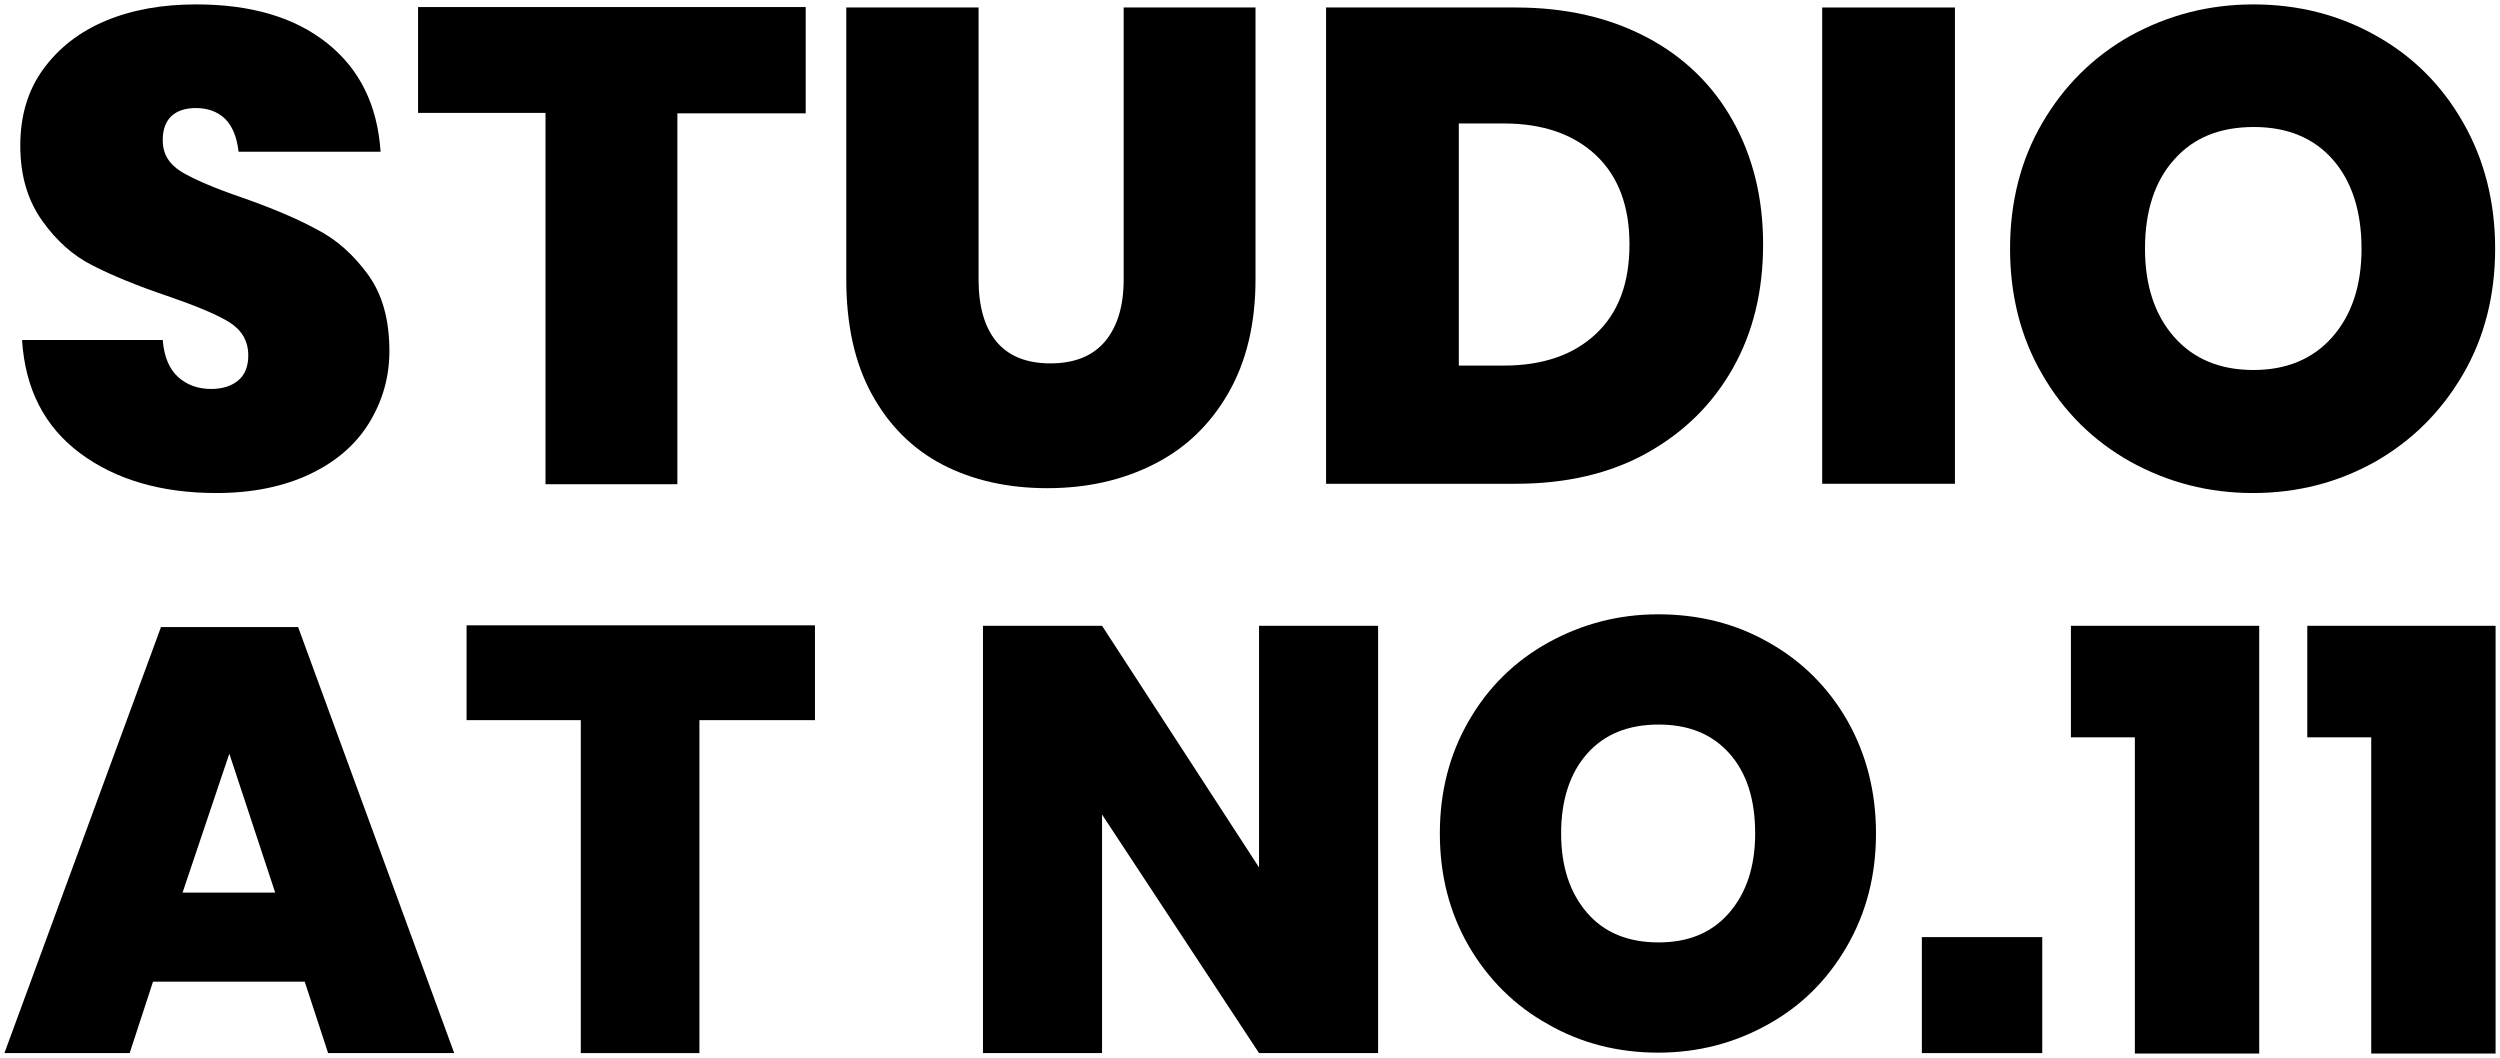 <?xml version="1.0" encoding="utf-8"?>
<!-- Generator: Adobe Illustrator 26.0.2, SVG Export Plug-In . SVG Version: 6.00 Build 0)  -->
<svg version="1.1" xmlns="http://www.w3.org/2000/svg" xmlns:xlink="http://www.w3.org/1999/xlink" x="0px" y="0px"
	 viewBox="0 0 566.9 239.8" style="enable-background:new 0 0 566.9 239.8;" xml:space="preserve">
<style type="text/css">
	.st0{fill:url(#SVGID_1_);}
</style>
<g id="BG">
	<g>
		<linearGradient id="SVGID_1_" gradientUnits="userSpaceOnUse" x1="276.896" y1="1264.722" x2="292.56" y2="1252.484">
			<stop  offset="0" style="stop-color:#EF7C1A"/>
			<stop  offset="0.626" style="stop-color:#E7247D"/>
			<stop  offset="1" style="stop-color:#A3177E"/>
		</linearGradient>
		<path class="st0" d="M283.1,1260.8l-2-5.8h-2.4l0.4,1.2l-1.6,4.6l-1.6-5.8h-2.5l2.6,8.8h2.5l1.6-4.8l1.7,4.8h2.5l2.6-8.8h-2.5
			L283.1,1260.8z M292.3,1255c-2.5,0-4.4,1.9-4.4,4.4c0,2.5,1.9,4.4,4.4,4.4c2.5,0,4.4-1.9,4.4-4.4
			C296.7,1256.9,294.8,1255,292.3,1255z M292.3,1261.6c-1.2,0-2.1-1-2.1-2.2s0.9-2.2,2.1-2.2c1.2,0,2,1,2,2.2
			S293.5,1261.6,292.3,1261.6z"/>
		<path d="M301.3,1256.1c0.4-0.6,1.1-1.1,2.1-1.1c0.2,0,0.5,0,0.7,0.1v2.5c-0.3-0.2-0.7-0.3-1.3-0.3c-0.8,0-1.4,0.6-1.5,1.5v5H299
			v-8.7h2.4V1256.1z"/>
		<path d="M311.8,1263.4c-0.5,0.3-1.3,0.4-1.9,0.4c-2.7,0-4.5-1.9-4.5-4.4c0-2.5,1.8-4.4,4.5-4.4c0.6,0,1.4,0.2,1.9,0.4v2.4
			c-0.4-0.3-1.1-0.6-1.9-0.6c-1.2,0-2.1,1-2.1,2.1c0,1.2,0.9,2.2,2.1,2.2c0.8,0,1.4-0.3,1.9-0.6V1263.4z"/>
		<path d="M314.2,1251.8h2.4v6.6l2.4-3.3h2.8l-2.6,3.5l2.6,5.2H319l-1.6-3.5l-0.8,1v2.4h-2.4V1251.8z"/>
	</g>
</g>
<g id="Artwork">
	<path d="M83.7,95.9c-3,4.9-7.5,8.8-13.4,11.6c-5.9,2.8-13,4.3-21.2,4.3c-12.5,0-22.8-3-30.9-9C10.1,96.8,5.7,88.2,5,77.1h31.9
		c0.3,3.8,1.5,6.6,3.5,8.4c2,1.8,4.5,2.7,7.5,2.7c2.6,0,4.7-0.7,6.2-2c1.5-1.3,2.2-3.2,2.2-5.6c0-3.3-1.5-5.8-4.4-7.6
		c-3-1.8-7.6-3.7-14-5.9c-6.8-2.3-12.4-4.6-16.9-6.9c-4.4-2.2-8.2-5.6-11.4-10.1S4.6,40.1,4.6,33c0-6.7,1.7-12.5,5.2-17.3
		c3.5-4.8,8.2-8.5,14.2-11C30,2.2,36.8,1,44.5,1c12.4,0,22.3,2.9,29.7,8.8c7.4,5.9,11.4,14.1,12.1,24.6H54.1
		c-0.4-3.4-1.4-5.8-3.1-7.5c-1.7-1.6-3.9-2.4-6.6-2.4c-2.3,0-4.2,0.6-5.5,1.8c-1.3,1.2-2,3-2,5.5c0,3.1,1.4,5.4,4.3,7.2
		c2.9,1.7,7.5,3.7,13.7,5.8c6.8,2.4,12.5,4.8,16.9,7.2c4.5,2.3,8.3,5.7,11.6,10.2s4.9,10.3,4.9,17.4C88.3,85.6,86.7,91,83.7,95.9z"
		/>
	<path d="M182.7,1.7v24h-29.1v84.1h-29.9V25.6H94.8v-24H182.7z"/>
	<path d="M221.9,1.7v61.6c0,6.1,1.3,10.8,4,14.1c2.7,3.3,6.8,5,12.3,5c5.5,0,9.6-1.7,12.4-5c2.8-3.4,4.2-8,4.2-14V1.7h29.9v61.6
		c0,10.2-2.1,18.8-6.2,25.9c-4.1,7.1-9.7,12.5-16.9,16.1c-7.1,3.6-15.2,5.4-24.1,5.4c-9,0-16.9-1.8-23.7-5.3
		c-6.9-3.6-12.2-8.9-16.1-16c-3.9-7.1-5.8-15.8-5.8-26.1V1.7H221.9z"/>
	<path d="M393,83.4c-4.6,8.2-11.1,14.6-19.5,19.3c-8.4,4.7-18.4,7-29.8,7h-43V1.7h43c11.4,0,21.3,2.3,29.8,6.8
		c8.5,4.5,15,10.9,19.5,19c4.5,8.1,6.8,17.4,6.8,27.9S397.6,75.2,393,83.4z M361.9,75.7c5.1-4.8,7.6-11.5,7.6-20.3
		c0-8.6-2.5-15.4-7.6-20.2c-5.1-4.8-12.1-7.2-20.9-7.2h-10.2v54.9h10.2C349.8,82.9,356.8,80.5,361.9,75.7z"/>
	<path d="M443.3,1.7v108h-30.1V1.7H443.3z"/>
	<path d="M538.8,8.1c8.4,4.7,15,11.3,19.8,19.8c4.8,8.4,7.2,18,7.2,28.5s-2.4,20.1-7.3,28.5c-4.9,8.4-11.5,15-19.9,19.8
		c-8.4,4.7-17.6,7.1-27.7,7.1c-10.1,0-19.3-2.4-27.8-7.1c-8.4-4.7-15.1-11.3-20-19.8c-4.9-8.4-7.3-18-7.3-28.5s2.4-20.1,7.3-28.5
		c4.9-8.4,11.5-15,20-19.8C491.7,3.4,500.9,1,511,1C521.2,1,530.5,3.4,538.8,8.1z M493,36.2c-4.4,4.9-6.6,11.7-6.6,20.2
		c0,8.3,2.2,15,6.6,20c4.4,5,10.4,7.5,18,7.5c7.5,0,13.5-2.5,17.9-7.5c4.4-5,6.6-11.7,6.6-20c0-8.5-2.2-15.3-6.5-20.2
		c-4.3-4.9-10.3-7.4-17.9-7.4C503.4,28.8,497.4,31.2,493,36.2z"/>
	<path d="M69.1,222.6H34.7l-5.3,16.2H1l35.5-96.6h31.1l35.4,96.6H74.4L69.1,222.6z M62.4,202.4L52,170.9l-10.6,31.5H62.4z"/>
	<path d="M184.8,141.8v21.5h-26.2v75.5h-26.9v-75.5h-25.9v-21.5H184.8z"/>
	<path d="M312.5,238.8h-27l-35.6-54.1v54.1h-27v-96.9h27l35.6,54.8v-54.8h27V238.8z"/>
	<path d="M401.1,145.7c7.5,4.2,13.5,10.2,17.8,17.7c4.3,7.6,6.5,16.1,6.5,25.6c0,9.5-2.2,18-6.6,25.6c-4.4,7.6-10.3,13.5-17.9,17.7
		c-7.5,4.2-15.8,6.4-24.9,6.4c-9,0-17.4-2.1-24.9-6.4c-7.6-4.2-13.6-10.2-18-17.7c-4.4-7.6-6.6-16.1-6.6-25.6c0-9.5,2.2-18,6.6-25.6
		c4.4-7.6,10.4-13.5,18-17.7c7.6-4.2,15.9-6.4,24.9-6.4C385.2,139.3,393.6,141.4,401.1,145.7z M359.9,170.9
		c-3.9,4.4-5.9,10.5-5.9,18.1c0,7.5,2,13.5,5.9,18s9.3,6.7,16.2,6.7c6.8,0,12.1-2.2,16-6.7c3.9-4.5,5.9-10.5,5.9-18
		c0-7.7-1.9-13.7-5.8-18.1c-3.9-4.4-9.2-6.6-16.1-6.6S363.8,166.5,359.9,170.9z"/>
	<path d="M463.1,212.5v26.3h-27.3v-26.3H463.1z"/>
	<path d="M469.6,167.2v-25.3h42.7v97h-28.2v-71.7H469.6z"/>
	<path d="M523.2,167.2v-25.3h42.7v97h-28.2v-71.7H523.2z"/>
</g>
</svg>
